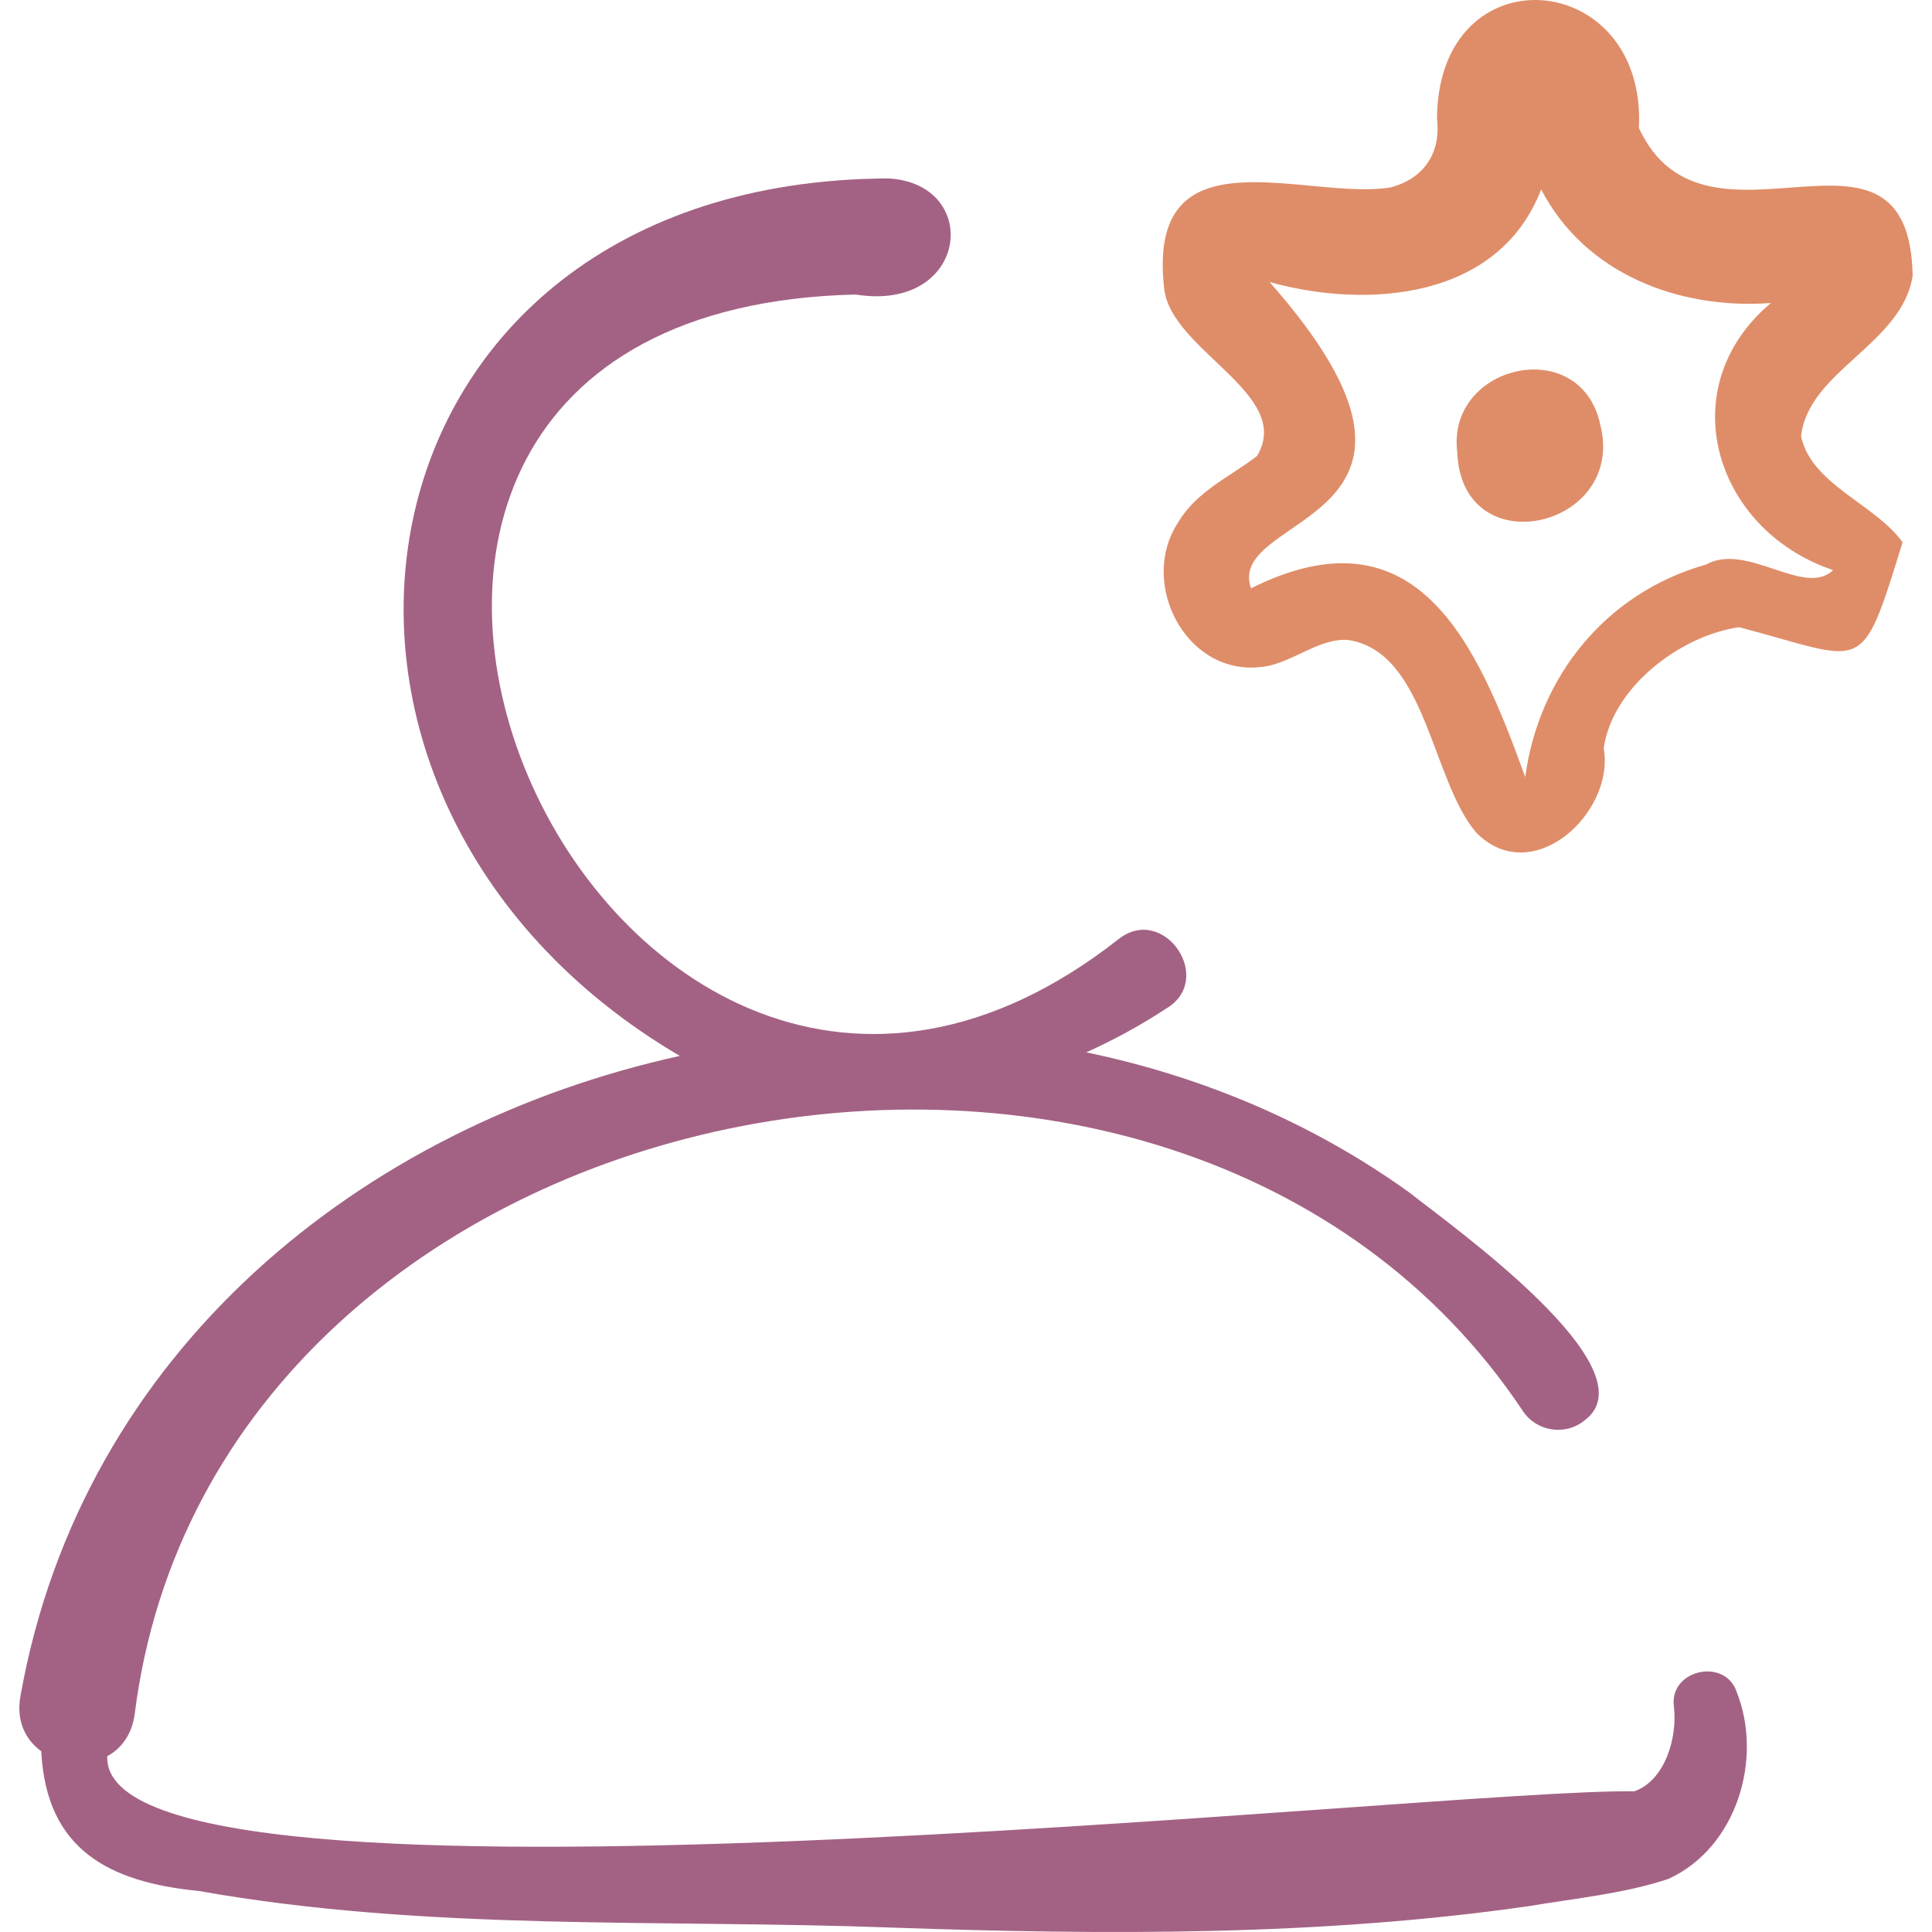 <svg xmlns="http://www.w3.org/2000/svg" xmlns:xlink="http://www.w3.org/1999/xlink" xmlns:serif="http://www.serif.com/" width="100%" height="100%" viewBox="0 0 512 512" xml:space="preserve" style="fill-rule:evenodd;clip-rule:evenodd;stroke-linejoin:round;stroke-miterlimit:2;">    <g>        <path d="M460.173,448.194C456.958,439.23 442.369,442.549 443.595,452.174C444.6,460.266 441.35,471.86 433.055,474.734C382.266,473.692 26.471,513.933 28.425,465.413C32.041,463.441 34.864,459.866 35.671,454.455C56.738,285.591 311.612,235.964 403.601,373.967C407.211,379.418 414.907,380.572 419.951,376.396C438.166,362.791 384.514,324.781 373.548,316.067C347.725,297.476 318.424,285.234 287.877,278.884C295.212,275.578 302.279,271.713 308.944,267.348C322.243,259.62 308.445,239.377 296.405,248.899C158.944,356.813 39.755,82.471 226.745,78.053C256.686,82.836 260.387,48.7 235.466,47.285C89.871,47.88 63.188,211.112 180.158,279.831C95.824,298.366 21.772,358.069 5.468,449.226C4.147,456.008 6.768,461.093 10.941,464.113C12.248,490.268 29,498.808 52.708,501.132C113.279,511.894 175.368,508.556 236.381,510.832C292.491,512.78 349.693,513.131 405.277,505.128C417.573,503.042 430.313,501.876 442.172,497.92C460.307,489.597 467.325,466.002 460.173,448.194Z" style="fill:rgb(163,98,132);fill-rule:nonzero;"></path>        <g>            <path d="M424.129,112.697C419.056,88.319 383.17,96.482 386.199,119.954C387.415,149.935 430.943,139.973 424.129,112.697Z" style="fill:rgb(223,141,104);fill-rule:nonzero;"></path>            <path d="M506.877,73.054C505.936,24.19 452.068,72.261 434.326,33.929C436.468,-8.533 381.058,-13.136 380.814,31.502C381.923,40.516 377.337,47.394 368.409,49.694C345.908,53.227 303.568,33.815 308.533,76.603C310.513,93.028 342.903,104.461 333.136,120.827C326.297,126.185 317.045,130.115 312.121,138.612C301.818,154.421 314.056,178.704 333.69,176.808C341.785,176.301 349.109,169.098 357.11,169.585C377.978,172.554 379.23,206.63 391.237,220.673C406.06,235.674 428.044,215.421 425.002,198.256C427.392,181.888 445.531,168.391 460.89,166.217C494.769,175.1 492.988,179.914 504.204,143.716C497.08,133.68 480.056,128.436 477.306,115.653C479.145,98.281 504.107,91.26 506.877,73.054ZM485.166,150.862C485.222,150.867 485.455,150.978 485.761,151.131C478.11,158.354 462.947,143.557 452.09,149.619C425.155,157.255 407.707,179.752 404.198,205.938C391.401,170.442 375.523,133.977 331.527,155.905C324.418,135.595 393.367,139.201 336.447,74.744C362.396,81.959 397.185,79.395 408.422,50.205C420.095,72.625 444.934,82.072 469.296,80.309C442.812,102.637 454.226,140.052 485.166,150.862Z" style="fill:rgb(223,141,104);fill-rule:nonzero;"></path>        </g>    </g></svg>